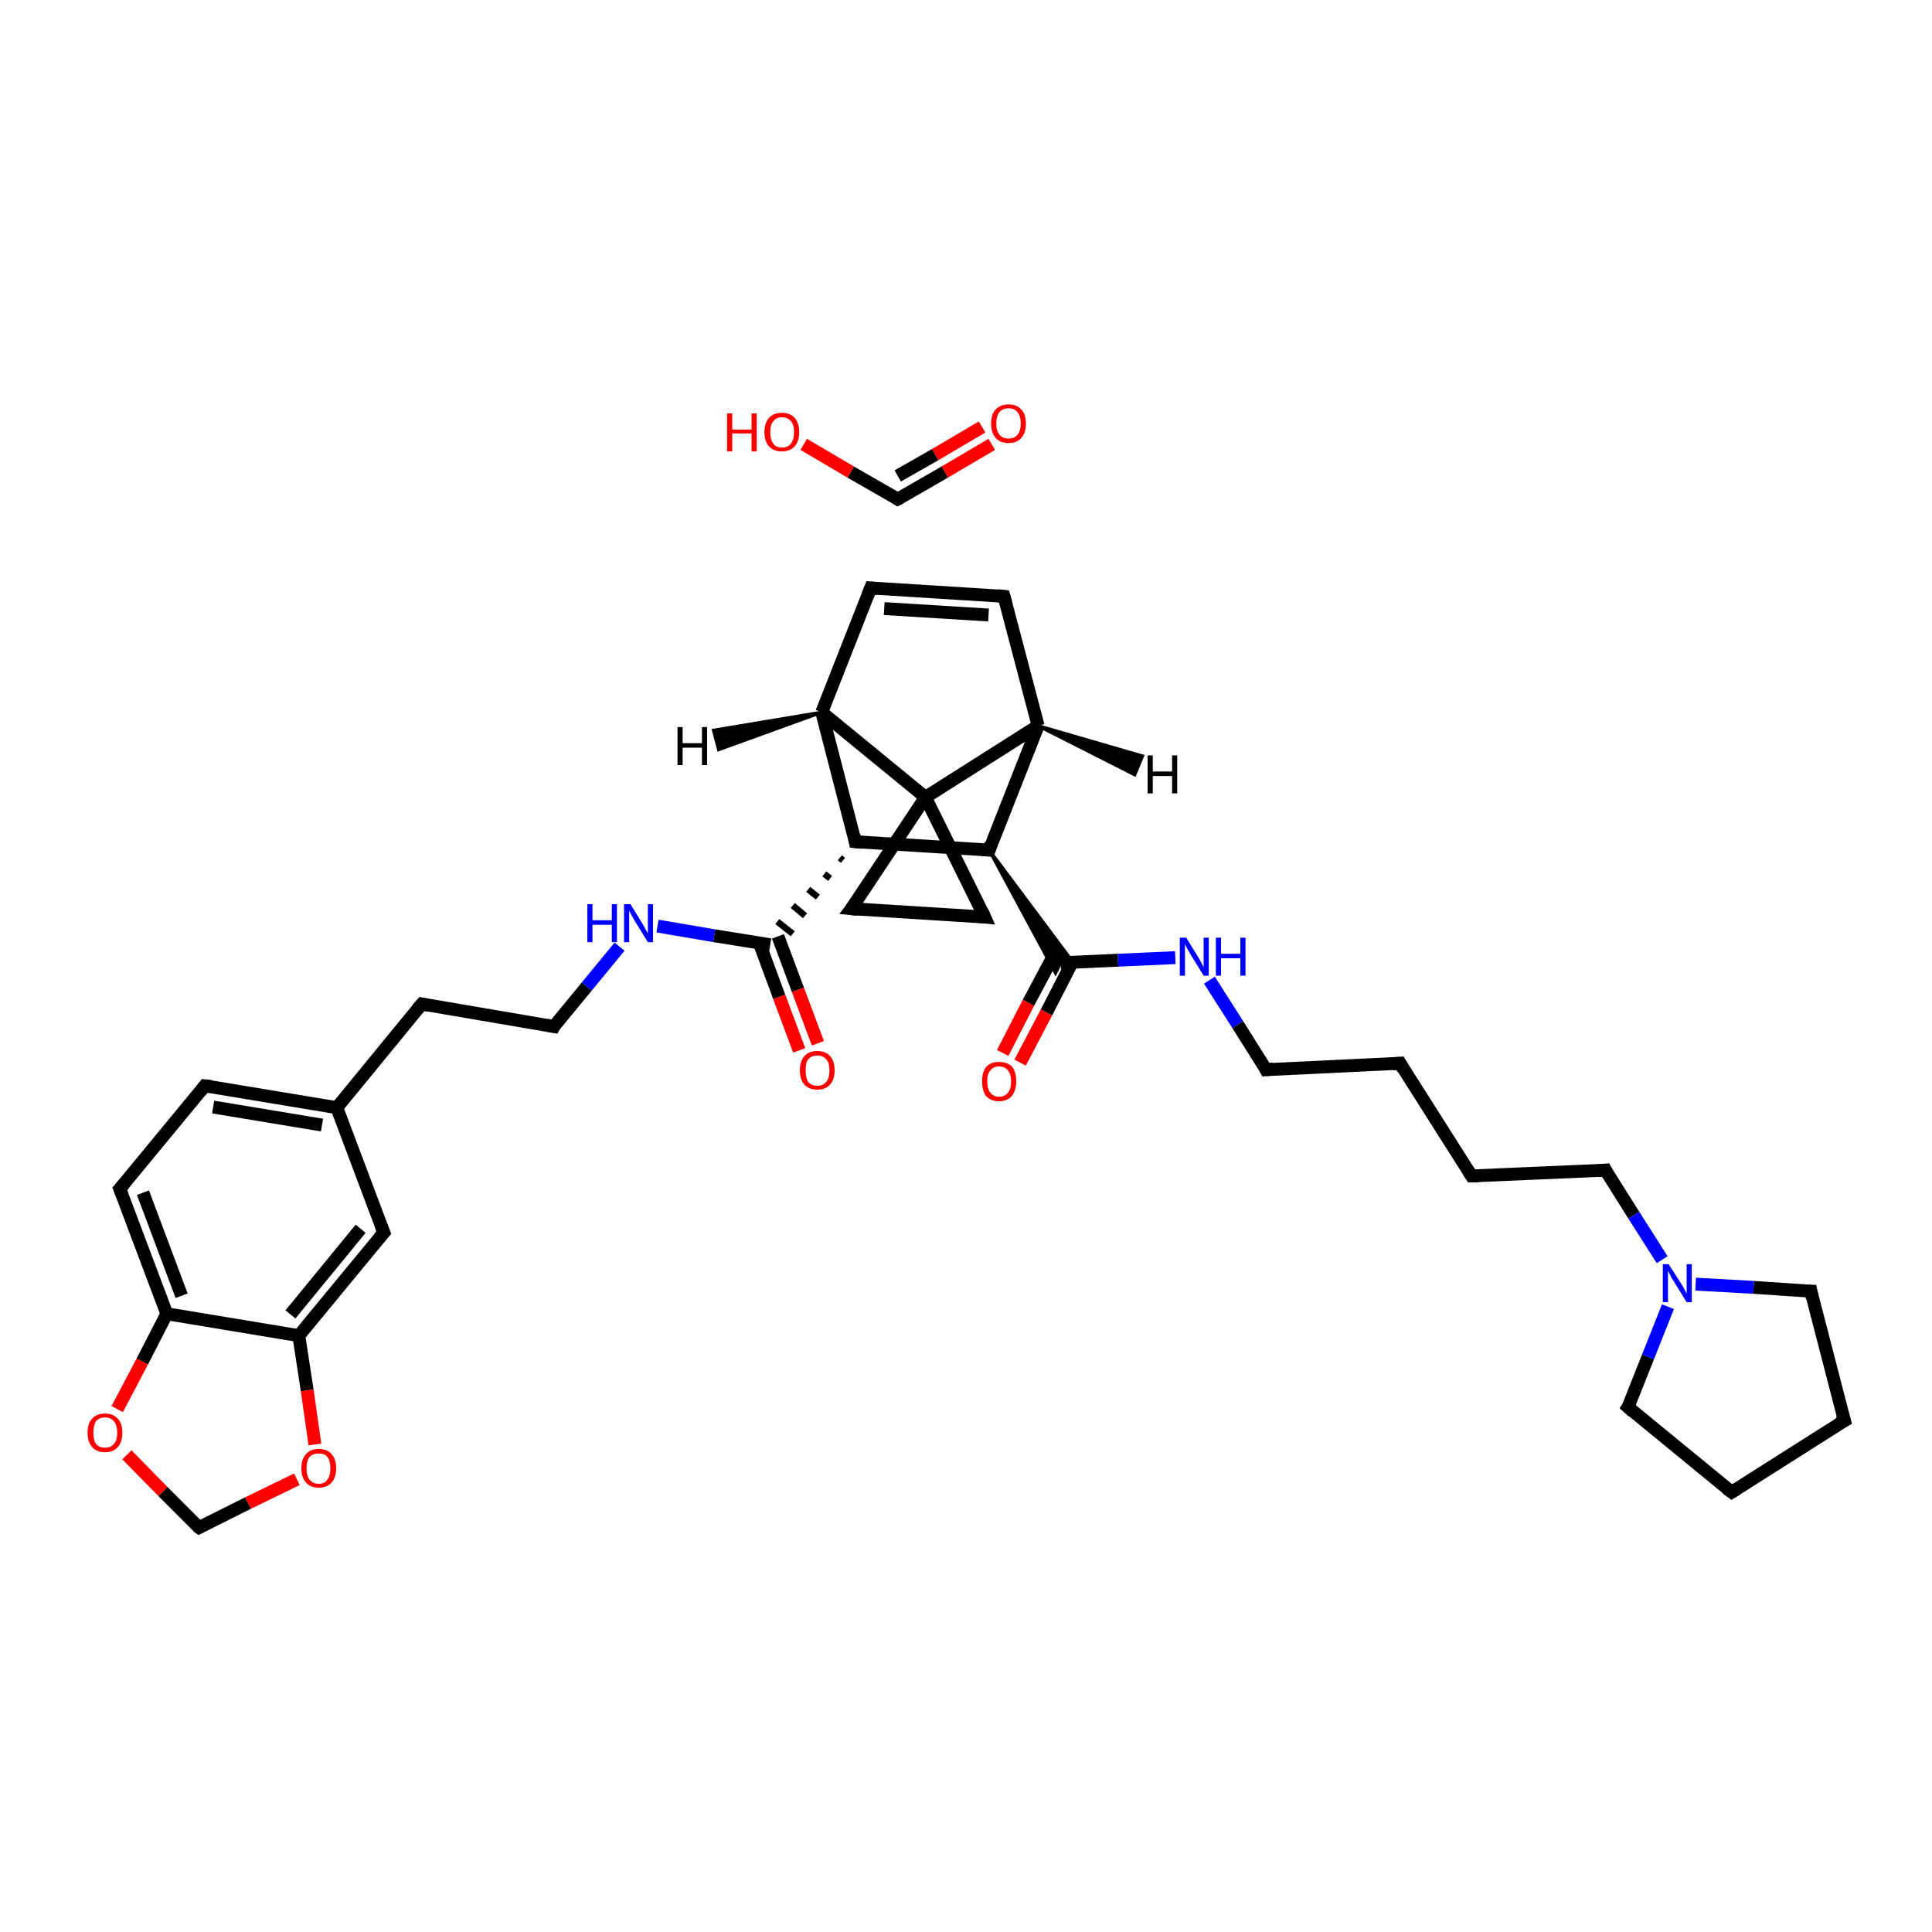 <?xml version='1.0' encoding='iso-8859-1'?>
<svg version='1.1' baseProfile='full'
              xmlns='http://www.w3.org/2000/svg'
                      xmlns:rdkit='http://www.rdkit.org/xml'
                      xmlns:xlink='http://www.w3.org/1999/xlink'
                  xml:space='preserve'
width='300px' height='300px' viewBox='0 0 300 300'>
<!-- END OF HEADER -->
<rect style='opacity:1.0;fill:#FFFFFF;stroke:none' width='300.0' height='300.0' x='0.0' y='0.0'> </rect>
<path class='bond-0 atom-0 atom-1' d='M 155.7,163.5 L 159.7,155.7' style='fill:none;fill-rule:evenodd;stroke:#FF0000;stroke-width:2.0px;stroke-linecap:butt;stroke-linejoin:miter;stroke-opacity:1' />
<path class='bond-0 atom-0 atom-1' d='M 159.7,155.7 L 163.8,148.0' style='fill:none;fill-rule:evenodd;stroke:#000000;stroke-width:2.0px;stroke-linecap:butt;stroke-linejoin:miter;stroke-opacity:1' />
<path class='bond-0 atom-0 atom-1' d='M 158.4,165.0 L 162.5,157.2' style='fill:none;fill-rule:evenodd;stroke:#FF0000;stroke-width:2.0px;stroke-linecap:butt;stroke-linejoin:miter;stroke-opacity:1' />
<path class='bond-0 atom-0 atom-1' d='M 162.5,157.2 L 166.5,149.4' style='fill:none;fill-rule:evenodd;stroke:#000000;stroke-width:2.0px;stroke-linecap:butt;stroke-linejoin:miter;stroke-opacity:1' />
<path class='bond-1 atom-1 atom-2' d='M 164.7,149.5 L 173.6,149.1' style='fill:none;fill-rule:evenodd;stroke:#000000;stroke-width:2.0px;stroke-linecap:butt;stroke-linejoin:miter;stroke-opacity:1' />
<path class='bond-1 atom-1 atom-2' d='M 173.6,149.1 L 182.5,148.7' style='fill:none;fill-rule:evenodd;stroke:#0000FF;stroke-width:2.0px;stroke-linecap:butt;stroke-linejoin:miter;stroke-opacity:1' />
<path class='bond-2 atom-2 atom-3' d='M 187.8,152.2 L 192.2,159.1' style='fill:none;fill-rule:evenodd;stroke:#0000FF;stroke-width:2.0px;stroke-linecap:butt;stroke-linejoin:miter;stroke-opacity:1' />
<path class='bond-2 atom-2 atom-3' d='M 192.2,159.1 L 196.6,166.1' style='fill:none;fill-rule:evenodd;stroke:#000000;stroke-width:2.0px;stroke-linecap:butt;stroke-linejoin:miter;stroke-opacity:1' />
<path class='bond-3 atom-3 atom-4' d='M 196.6,166.1 L 217.4,165.1' style='fill:none;fill-rule:evenodd;stroke:#000000;stroke-width:2.0px;stroke-linecap:butt;stroke-linejoin:miter;stroke-opacity:1' />
<path class='bond-4 atom-4 atom-5' d='M 217.4,165.1 L 228.5,182.6' style='fill:none;fill-rule:evenodd;stroke:#000000;stroke-width:2.0px;stroke-linecap:butt;stroke-linejoin:miter;stroke-opacity:1' />
<path class='bond-5 atom-5 atom-6' d='M 228.5,182.6 L 249.3,181.7' style='fill:none;fill-rule:evenodd;stroke:#000000;stroke-width:2.0px;stroke-linecap:butt;stroke-linejoin:miter;stroke-opacity:1' />
<path class='bond-6 atom-6 atom-7' d='M 249.3,181.7 L 253.7,188.7' style='fill:none;fill-rule:evenodd;stroke:#000000;stroke-width:2.0px;stroke-linecap:butt;stroke-linejoin:miter;stroke-opacity:1' />
<path class='bond-6 atom-6 atom-7' d='M 253.7,188.7 L 258.1,195.6' style='fill:none;fill-rule:evenodd;stroke:#0000FF;stroke-width:2.0px;stroke-linecap:butt;stroke-linejoin:miter;stroke-opacity:1' />
<path class='bond-7 atom-7 atom-8' d='M 263.3,199.4 L 272.3,199.9' style='fill:none;fill-rule:evenodd;stroke:#0000FF;stroke-width:2.0px;stroke-linecap:butt;stroke-linejoin:miter;stroke-opacity:1' />
<path class='bond-7 atom-7 atom-8' d='M 272.3,199.9 L 281.2,200.5' style='fill:none;fill-rule:evenodd;stroke:#000000;stroke-width:2.0px;stroke-linecap:butt;stroke-linejoin:miter;stroke-opacity:1' />
<path class='bond-8 atom-8 atom-9' d='M 281.2,200.5 L 286.4,220.6' style='fill:none;fill-rule:evenodd;stroke:#000000;stroke-width:2.0px;stroke-linecap:butt;stroke-linejoin:miter;stroke-opacity:1' />
<path class='bond-9 atom-9 atom-10' d='M 286.4,220.6 L 268.9,231.7' style='fill:none;fill-rule:evenodd;stroke:#000000;stroke-width:2.0px;stroke-linecap:butt;stroke-linejoin:miter;stroke-opacity:1' />
<path class='bond-10 atom-10 atom-11' d='M 268.9,231.7 L 252.8,218.5' style='fill:none;fill-rule:evenodd;stroke:#000000;stroke-width:2.0px;stroke-linecap:butt;stroke-linejoin:miter;stroke-opacity:1' />
<path class='bond-11 atom-12 atom-1' d='M 153.6,132.0 L 166.6,149.4 L 164.7,149.5 Z' style='fill:#000000;fill-rule:evenodd;fill-opacity:1;stroke:#000000;stroke-width:0.5px;stroke-linecap:butt;stroke-linejoin:miter;stroke-opacity:1;' />
<path class='bond-11 atom-12 atom-1' d='M 153.6,132.0 L 164.7,149.5 L 163.9,151.1 Z' style='fill:#000000;fill-rule:evenodd;fill-opacity:1;stroke:#000000;stroke-width:0.5px;stroke-linecap:butt;stroke-linejoin:miter;stroke-opacity:1;' />
<path class='bond-12 atom-12 atom-13' d='M 153.6,132.0 L 132.8,130.7' style='fill:none;fill-rule:evenodd;stroke:#000000;stroke-width:2.0px;stroke-linecap:butt;stroke-linejoin:miter;stroke-opacity:1' />
<path class='bond-13 atom-13 atom-14' d='M 130.4,133.2 L 130.9,133.6' style='fill:none;fill-rule:evenodd;stroke:#000000;stroke-width:1.0px;stroke-linecap:butt;stroke-linejoin:miter;stroke-opacity:1' />
<path class='bond-13 atom-13 atom-14' d='M 128.0,135.7 L 128.9,136.4' style='fill:none;fill-rule:evenodd;stroke:#000000;stroke-width:1.0px;stroke-linecap:butt;stroke-linejoin:miter;stroke-opacity:1' />
<path class='bond-13 atom-13 atom-14' d='M 125.5,138.1 L 127.0,139.3' style='fill:none;fill-rule:evenodd;stroke:#000000;stroke-width:1.0px;stroke-linecap:butt;stroke-linejoin:miter;stroke-opacity:1' />
<path class='bond-13 atom-13 atom-14' d='M 123.1,140.6 L 125.0,142.2' style='fill:none;fill-rule:evenodd;stroke:#000000;stroke-width:1.0px;stroke-linecap:butt;stroke-linejoin:miter;stroke-opacity:1' />
<path class='bond-13 atom-13 atom-14' d='M 120.7,143.1 L 123.1,145.0' style='fill:none;fill-rule:evenodd;stroke:#000000;stroke-width:1.0px;stroke-linecap:butt;stroke-linejoin:miter;stroke-opacity:1' />
<path class='bond-14 atom-14 atom-15' d='M 117.9,146.4 L 121.0,154.8' style='fill:none;fill-rule:evenodd;stroke:#000000;stroke-width:2.0px;stroke-linecap:butt;stroke-linejoin:miter;stroke-opacity:1' />
<path class='bond-14 atom-14 atom-15' d='M 121.0,154.8 L 124.1,163.1' style='fill:none;fill-rule:evenodd;stroke:#FF0000;stroke-width:2.0px;stroke-linecap:butt;stroke-linejoin:miter;stroke-opacity:1' />
<path class='bond-14 atom-14 atom-15' d='M 120.8,145.4 L 123.9,153.7' style='fill:none;fill-rule:evenodd;stroke:#000000;stroke-width:2.0px;stroke-linecap:butt;stroke-linejoin:miter;stroke-opacity:1' />
<path class='bond-14 atom-14 atom-15' d='M 123.9,153.7 L 127.0,162.0' style='fill:none;fill-rule:evenodd;stroke:#FF0000;stroke-width:2.0px;stroke-linecap:butt;stroke-linejoin:miter;stroke-opacity:1' />
<path class='bond-15 atom-14 atom-16' d='M 119.6,146.7 L 110.9,145.3' style='fill:none;fill-rule:evenodd;stroke:#000000;stroke-width:2.0px;stroke-linecap:butt;stroke-linejoin:miter;stroke-opacity:1' />
<path class='bond-15 atom-14 atom-16' d='M 110.9,145.3 L 102.1,143.8' style='fill:none;fill-rule:evenodd;stroke:#0000FF;stroke-width:2.0px;stroke-linecap:butt;stroke-linejoin:miter;stroke-opacity:1' />
<path class='bond-16 atom-16 atom-17' d='M 96.2,147.0 L 91.1,153.2' style='fill:none;fill-rule:evenodd;stroke:#0000FF;stroke-width:2.0px;stroke-linecap:butt;stroke-linejoin:miter;stroke-opacity:1' />
<path class='bond-16 atom-16 atom-17' d='M 91.1,153.2 L 86.0,159.4' style='fill:none;fill-rule:evenodd;stroke:#000000;stroke-width:2.0px;stroke-linecap:butt;stroke-linejoin:miter;stroke-opacity:1' />
<path class='bond-17 atom-17 atom-18' d='M 86.0,159.4 L 65.5,155.9' style='fill:none;fill-rule:evenodd;stroke:#000000;stroke-width:2.0px;stroke-linecap:butt;stroke-linejoin:miter;stroke-opacity:1' />
<path class='bond-18 atom-18 atom-19' d='M 65.5,155.9 L 52.3,172.0' style='fill:none;fill-rule:evenodd;stroke:#000000;stroke-width:2.0px;stroke-linecap:butt;stroke-linejoin:miter;stroke-opacity:1' />
<path class='bond-19 atom-19 atom-20' d='M 52.3,172.0 L 31.8,168.6' style='fill:none;fill-rule:evenodd;stroke:#000000;stroke-width:2.0px;stroke-linecap:butt;stroke-linejoin:miter;stroke-opacity:1' />
<path class='bond-19 atom-19 atom-20' d='M 50.0,174.7 L 33.1,171.9' style='fill:none;fill-rule:evenodd;stroke:#000000;stroke-width:2.0px;stroke-linecap:butt;stroke-linejoin:miter;stroke-opacity:1' />
<path class='bond-20 atom-20 atom-21' d='M 31.8,168.6 L 18.6,184.6' style='fill:none;fill-rule:evenodd;stroke:#000000;stroke-width:2.0px;stroke-linecap:butt;stroke-linejoin:miter;stroke-opacity:1' />
<path class='bond-21 atom-21 atom-22' d='M 18.6,184.6 L 25.9,204.0' style='fill:none;fill-rule:evenodd;stroke:#000000;stroke-width:2.0px;stroke-linecap:butt;stroke-linejoin:miter;stroke-opacity:1' />
<path class='bond-21 atom-21 atom-22' d='M 22.2,185.2 L 28.2,201.2' style='fill:none;fill-rule:evenodd;stroke:#000000;stroke-width:2.0px;stroke-linecap:butt;stroke-linejoin:miter;stroke-opacity:1' />
<path class='bond-22 atom-22 atom-23' d='M 25.9,204.0 L 46.4,207.4' style='fill:none;fill-rule:evenodd;stroke:#000000;stroke-width:2.0px;stroke-linecap:butt;stroke-linejoin:miter;stroke-opacity:1' />
<path class='bond-23 atom-23 atom-24' d='M 46.4,207.4 L 59.6,191.4' style='fill:none;fill-rule:evenodd;stroke:#000000;stroke-width:2.0px;stroke-linecap:butt;stroke-linejoin:miter;stroke-opacity:1' />
<path class='bond-23 atom-23 atom-24' d='M 45.1,204.1 L 56.0,190.8' style='fill:none;fill-rule:evenodd;stroke:#000000;stroke-width:2.0px;stroke-linecap:butt;stroke-linejoin:miter;stroke-opacity:1' />
<path class='bond-24 atom-23 atom-25' d='M 46.4,207.4 L 47.7,215.9' style='fill:none;fill-rule:evenodd;stroke:#000000;stroke-width:2.0px;stroke-linecap:butt;stroke-linejoin:miter;stroke-opacity:1' />
<path class='bond-24 atom-23 atom-25' d='M 47.7,215.9 L 48.9,224.3' style='fill:none;fill-rule:evenodd;stroke:#FF0000;stroke-width:2.0px;stroke-linecap:butt;stroke-linejoin:miter;stroke-opacity:1' />
<path class='bond-25 atom-25 atom-26' d='M 46.1,229.7 L 38.5,233.4' style='fill:none;fill-rule:evenodd;stroke:#FF0000;stroke-width:2.0px;stroke-linecap:butt;stroke-linejoin:miter;stroke-opacity:1' />
<path class='bond-25 atom-25 atom-26' d='M 38.5,233.4 L 30.9,237.2' style='fill:none;fill-rule:evenodd;stroke:#000000;stroke-width:2.0px;stroke-linecap:butt;stroke-linejoin:miter;stroke-opacity:1' />
<path class='bond-26 atom-26 atom-27' d='M 30.9,237.2 L 25.3,231.6' style='fill:none;fill-rule:evenodd;stroke:#000000;stroke-width:2.0px;stroke-linecap:butt;stroke-linejoin:miter;stroke-opacity:1' />
<path class='bond-26 atom-26 atom-27' d='M 25.3,231.6 L 19.7,225.9' style='fill:none;fill-rule:evenodd;stroke:#FF0000;stroke-width:2.0px;stroke-linecap:butt;stroke-linejoin:miter;stroke-opacity:1' />
<path class='bond-27 atom-13 atom-28' d='M 132.8,130.7 L 127.6,110.6' style='fill:none;fill-rule:evenodd;stroke:#000000;stroke-width:2.0px;stroke-linecap:butt;stroke-linejoin:miter;stroke-opacity:1' />
<path class='bond-28 atom-28 atom-29' d='M 127.6,110.6 L 135.2,91.3' style='fill:none;fill-rule:evenodd;stroke:#000000;stroke-width:2.0px;stroke-linecap:butt;stroke-linejoin:miter;stroke-opacity:1' />
<path class='bond-29 atom-29 atom-30' d='M 135.2,91.3 L 155.9,92.6' style='fill:none;fill-rule:evenodd;stroke:#000000;stroke-width:2.0px;stroke-linecap:butt;stroke-linejoin:miter;stroke-opacity:1' />
<path class='bond-29 atom-29 atom-30' d='M 137.3,94.5 L 153.5,95.5' style='fill:none;fill-rule:evenodd;stroke:#000000;stroke-width:2.0px;stroke-linecap:butt;stroke-linejoin:miter;stroke-opacity:1' />
<path class='bond-30 atom-30 atom-31' d='M 155.9,92.6 L 161.2,112.7' style='fill:none;fill-rule:evenodd;stroke:#000000;stroke-width:2.0px;stroke-linecap:butt;stroke-linejoin:miter;stroke-opacity:1' />
<path class='bond-31 atom-31 atom-32' d='M 161.2,112.7 L 143.7,123.8' style='fill:none;fill-rule:evenodd;stroke:#000000;stroke-width:2.0px;stroke-linecap:butt;stroke-linejoin:miter;stroke-opacity:1' />
<path class='bond-32 atom-32 atom-33' d='M 143.7,123.8 L 152.9,142.4' style='fill:none;fill-rule:evenodd;stroke:#000000;stroke-width:2.0px;stroke-linecap:butt;stroke-linejoin:miter;stroke-opacity:1' />
<path class='bond-33 atom-33 atom-34' d='M 152.9,142.4 L 132.2,141.1' style='fill:none;fill-rule:evenodd;stroke:#000000;stroke-width:2.0px;stroke-linecap:butt;stroke-linejoin:miter;stroke-opacity:1' />
<path class='bond-34 atom-35 atom-36' d='M 154.0,69.0 L 146.7,73.3' style='fill:none;fill-rule:evenodd;stroke:#FF0000;stroke-width:2.0px;stroke-linecap:butt;stroke-linejoin:miter;stroke-opacity:1' />
<path class='bond-34 atom-35 atom-36' d='M 146.7,73.3 L 139.4,77.5' style='fill:none;fill-rule:evenodd;stroke:#000000;stroke-width:2.0px;stroke-linecap:butt;stroke-linejoin:miter;stroke-opacity:1' />
<path class='bond-34 atom-35 atom-36' d='M 152.5,66.3 L 145.2,70.6' style='fill:none;fill-rule:evenodd;stroke:#FF0000;stroke-width:2.0px;stroke-linecap:butt;stroke-linejoin:miter;stroke-opacity:1' />
<path class='bond-34 atom-35 atom-36' d='M 145.2,70.6 L 139.4,73.9' style='fill:none;fill-rule:evenodd;stroke:#000000;stroke-width:2.0px;stroke-linecap:butt;stroke-linejoin:miter;stroke-opacity:1' />
<path class='bond-35 atom-36 atom-37' d='M 139.4,77.5 L 132.1,73.3' style='fill:none;fill-rule:evenodd;stroke:#000000;stroke-width:2.0px;stroke-linecap:butt;stroke-linejoin:miter;stroke-opacity:1' />
<path class='bond-35 atom-36 atom-37' d='M 132.1,73.3 L 124.8,69.0' style='fill:none;fill-rule:evenodd;stroke:#FF0000;stroke-width:2.0px;stroke-linecap:butt;stroke-linejoin:miter;stroke-opacity:1' />
<path class='bond-36 atom-11 atom-7' d='M 252.8,218.5 L 255.9,210.7' style='fill:none;fill-rule:evenodd;stroke:#000000;stroke-width:2.0px;stroke-linecap:butt;stroke-linejoin:miter;stroke-opacity:1' />
<path class='bond-36 atom-11 atom-7' d='M 255.9,210.7 L 259.0,202.9' style='fill:none;fill-rule:evenodd;stroke:#0000FF;stroke-width:2.0px;stroke-linecap:butt;stroke-linejoin:miter;stroke-opacity:1' />
<path class='bond-37 atom-31 atom-12' d='M 161.2,112.7 L 153.6,132.0' style='fill:none;fill-rule:evenodd;stroke:#000000;stroke-width:2.0px;stroke-linecap:butt;stroke-linejoin:miter;stroke-opacity:1' />
<path class='bond-38 atom-34 atom-32' d='M 132.2,141.1 L 143.7,123.8' style='fill:none;fill-rule:evenodd;stroke:#000000;stroke-width:2.0px;stroke-linecap:butt;stroke-linejoin:miter;stroke-opacity:1' />
<path class='bond-39 atom-24 atom-19' d='M 59.6,191.4 L 52.3,172.0' style='fill:none;fill-rule:evenodd;stroke:#000000;stroke-width:2.0px;stroke-linecap:butt;stroke-linejoin:miter;stroke-opacity:1' />
<path class='bond-40 atom-32 atom-28' d='M 143.7,123.8 L 127.6,110.6' style='fill:none;fill-rule:evenodd;stroke:#000000;stroke-width:2.0px;stroke-linecap:butt;stroke-linejoin:miter;stroke-opacity:1' />
<path class='bond-41 atom-27 atom-22' d='M 18.2,218.8 L 22.1,211.4' style='fill:none;fill-rule:evenodd;stroke:#FF0000;stroke-width:2.0px;stroke-linecap:butt;stroke-linejoin:miter;stroke-opacity:1' />
<path class='bond-41 atom-27 atom-22' d='M 22.1,211.4 L 25.9,204.0' style='fill:none;fill-rule:evenodd;stroke:#000000;stroke-width:2.0px;stroke-linecap:butt;stroke-linejoin:miter;stroke-opacity:1' />
<path class='bond-42 atom-28 atom-38' d='M 127.6,110.6 L 111.6,116.4 L 110.8,113.4 Z' style='fill:#000000;fill-rule:evenodd;fill-opacity:1;stroke:#000000;stroke-width:0.5px;stroke-linecap:butt;stroke-linejoin:miter;stroke-opacity:1;' />
<path class='bond-43 atom-31 atom-39' d='M 161.2,112.7 L 177.4,117.4 L 176.2,120.3 Z' style='fill:#000000;fill-rule:evenodd;fill-opacity:1;stroke:#000000;stroke-width:0.5px;stroke-linecap:butt;stroke-linejoin:miter;stroke-opacity:1;' />
<path d='M 196.4,165.7 L 196.6,166.1 L 197.7,166.0' style='fill:none;stroke:#000000;stroke-width:2.0px;stroke-linecap:butt;stroke-linejoin:miter;stroke-opacity:1;' />
<path d='M 216.3,165.2 L 217.4,165.1 L 217.9,166.0' style='fill:none;stroke:#000000;stroke-width:2.0px;stroke-linecap:butt;stroke-linejoin:miter;stroke-opacity:1;' />
<path d='M 228.0,181.8 L 228.5,182.6 L 229.6,182.6' style='fill:none;stroke:#000000;stroke-width:2.0px;stroke-linecap:butt;stroke-linejoin:miter;stroke-opacity:1;' />
<path d='M 248.2,181.8 L 249.3,181.7 L 249.5,182.1' style='fill:none;stroke:#000000;stroke-width:2.0px;stroke-linecap:butt;stroke-linejoin:miter;stroke-opacity:1;' />
<path d='M 280.7,200.5 L 281.2,200.5 L 281.4,201.5' style='fill:none;stroke:#000000;stroke-width:2.0px;stroke-linecap:butt;stroke-linejoin:miter;stroke-opacity:1;' />
<path d='M 286.1,219.6 L 286.4,220.6 L 285.5,221.1' style='fill:none;stroke:#000000;stroke-width:2.0px;stroke-linecap:butt;stroke-linejoin:miter;stroke-opacity:1;' />
<path d='M 269.7,231.2 L 268.9,231.7 L 268.1,231.1' style='fill:none;stroke:#000000;stroke-width:2.0px;stroke-linecap:butt;stroke-linejoin:miter;stroke-opacity:1;' />
<path d='M 253.6,219.2 L 252.8,218.5 L 253.0,218.2' style='fill:none;stroke:#000000;stroke-width:2.0px;stroke-linecap:butt;stroke-linejoin:miter;stroke-opacity:1;' />
<path d='M 152.5,131.9 L 153.6,132.0 L 153.9,131.0' style='fill:none;stroke:#000000;stroke-width:2.0px;stroke-linecap:butt;stroke-linejoin:miter;stroke-opacity:1;' />
<path d='M 133.9,130.8 L 132.8,130.7 L 132.6,129.7' style='fill:none;stroke:#000000;stroke-width:2.0px;stroke-linecap:butt;stroke-linejoin:miter;stroke-opacity:1;' />
<path d='M 86.2,159.0 L 86.0,159.4 L 84.9,159.2' style='fill:none;stroke:#000000;stroke-width:2.0px;stroke-linecap:butt;stroke-linejoin:miter;stroke-opacity:1;' />
<path d='M 66.5,156.1 L 65.5,155.9 L 64.8,156.7' style='fill:none;stroke:#000000;stroke-width:2.0px;stroke-linecap:butt;stroke-linejoin:miter;stroke-opacity:1;' />
<path d='M 32.8,168.7 L 31.8,168.6 L 31.2,169.4' style='fill:none;stroke:#000000;stroke-width:2.0px;stroke-linecap:butt;stroke-linejoin:miter;stroke-opacity:1;' />
<path d='M 19.3,183.8 L 18.6,184.6 L 19.0,185.6' style='fill:none;stroke:#000000;stroke-width:2.0px;stroke-linecap:butt;stroke-linejoin:miter;stroke-opacity:1;' />
<path d='M 58.9,192.2 L 59.6,191.4 L 59.2,190.4' style='fill:none;stroke:#000000;stroke-width:2.0px;stroke-linecap:butt;stroke-linejoin:miter;stroke-opacity:1;' />
<path d='M 31.3,237.0 L 30.9,237.2 L 30.6,237.0' style='fill:none;stroke:#000000;stroke-width:2.0px;stroke-linecap:butt;stroke-linejoin:miter;stroke-opacity:1;' />
<path d='M 134.8,92.3 L 135.2,91.3 L 136.3,91.4' style='fill:none;stroke:#000000;stroke-width:2.0px;stroke-linecap:butt;stroke-linejoin:miter;stroke-opacity:1;' />
<path d='M 154.9,92.5 L 155.9,92.6 L 156.2,93.6' style='fill:none;stroke:#000000;stroke-width:2.0px;stroke-linecap:butt;stroke-linejoin:miter;stroke-opacity:1;' />
<path d='M 152.5,141.5 L 152.9,142.4 L 151.9,142.3' style='fill:none;stroke:#000000;stroke-width:2.0px;stroke-linecap:butt;stroke-linejoin:miter;stroke-opacity:1;' />
<path d='M 133.2,141.2 L 132.2,141.1 L 132.8,140.3' style='fill:none;stroke:#000000;stroke-width:2.0px;stroke-linecap:butt;stroke-linejoin:miter;stroke-opacity:1;' />
<path d='M 139.8,77.3 L 139.4,77.5 L 139.1,77.3' style='fill:none;stroke:#000000;stroke-width:2.0px;stroke-linecap:butt;stroke-linejoin:miter;stroke-opacity:1;' />
<path class='atom-0' d='M 152.5 167.9
Q 152.5 166.5, 153.1 165.7
Q 153.8 164.9, 155.1 164.9
Q 156.5 164.9, 157.2 165.7
Q 157.8 166.5, 157.8 167.9
Q 157.8 169.3, 157.1 170.2
Q 156.4 171.0, 155.1 171.0
Q 153.9 171.0, 153.1 170.2
Q 152.5 169.3, 152.5 167.9
M 155.1 170.3
Q 156.0 170.3, 156.5 169.7
Q 157.0 169.1, 157.0 167.9
Q 157.0 166.8, 156.5 166.2
Q 156.0 165.6, 155.1 165.6
Q 154.3 165.6, 153.8 166.2
Q 153.3 166.7, 153.3 167.9
Q 153.3 169.1, 153.8 169.7
Q 154.3 170.3, 155.1 170.3
' fill='#FF0000'/>
<path class='atom-2' d='M 184.2 145.6
L 186.1 148.7
Q 186.3 149.0, 186.6 149.6
Q 186.9 150.2, 186.9 150.2
L 186.9 145.6
L 187.7 145.6
L 187.7 151.5
L 186.9 151.5
L 184.8 148.1
Q 184.6 147.7, 184.3 147.2
Q 184.1 146.8, 184.0 146.6
L 184.0 151.5
L 183.2 151.5
L 183.2 145.6
L 184.2 145.6
' fill='#0000FF'/>
<path class='atom-2' d='M 188.8 145.6
L 189.6 145.6
L 189.6 148.1
L 192.6 148.1
L 192.6 145.6
L 193.4 145.6
L 193.4 151.5
L 192.6 151.5
L 192.6 148.8
L 189.6 148.8
L 189.6 151.5
L 188.8 151.5
L 188.8 145.6
' fill='#0000FF'/>
<path class='atom-7' d='M 259.1 196.3
L 261.1 199.4
Q 261.3 199.7, 261.6 200.3
Q 261.9 200.8, 261.9 200.9
L 261.9 196.3
L 262.7 196.3
L 262.7 202.2
L 261.9 202.2
L 259.8 198.8
Q 259.5 198.4, 259.3 197.9
Q 259.0 197.4, 259.0 197.3
L 259.0 202.2
L 258.2 202.2
L 258.2 196.3
L 259.1 196.3
' fill='#0000FF'/>
<path class='atom-15' d='M 124.2 166.2
Q 124.2 164.8, 124.9 164.0
Q 125.6 163.2, 126.9 163.2
Q 128.2 163.2, 128.9 164.0
Q 129.6 164.8, 129.6 166.2
Q 129.6 167.6, 128.9 168.4
Q 128.2 169.2, 126.9 169.2
Q 125.6 169.2, 124.9 168.4
Q 124.2 167.6, 124.2 166.2
M 126.9 168.6
Q 127.8 168.6, 128.3 168.0
Q 128.8 167.4, 128.8 166.2
Q 128.8 165.0, 128.3 164.5
Q 127.8 163.9, 126.9 163.9
Q 126.0 163.9, 125.5 164.5
Q 125.1 165.0, 125.1 166.2
Q 125.1 167.4, 125.5 168.0
Q 126.0 168.6, 126.9 168.6
' fill='#FF0000'/>
<path class='atom-16' d='M 91.2 140.4
L 92.0 140.4
L 92.0 142.9
L 95.0 142.9
L 95.0 140.4
L 95.8 140.4
L 95.8 146.3
L 95.0 146.3
L 95.0 143.6
L 92.0 143.6
L 92.0 146.3
L 91.2 146.3
L 91.2 140.4
' fill='#0000FF'/>
<path class='atom-16' d='M 97.9 140.4
L 99.8 143.5
Q 100.0 143.8, 100.3 144.4
Q 100.6 144.9, 100.6 145.0
L 100.6 140.4
L 101.4 140.4
L 101.4 146.3
L 100.6 146.3
L 98.5 142.9
Q 98.3 142.5, 98.0 142.0
Q 97.8 141.6, 97.7 141.4
L 97.7 146.3
L 96.9 146.3
L 96.9 140.4
L 97.9 140.4
' fill='#0000FF'/>
<path class='atom-25' d='M 46.8 228.0
Q 46.8 226.6, 47.5 225.8
Q 48.2 225.0, 49.5 225.0
Q 50.8 225.0, 51.5 225.8
Q 52.2 226.6, 52.2 228.0
Q 52.2 229.4, 51.5 230.2
Q 50.8 231.0, 49.5 231.0
Q 48.2 231.0, 47.5 230.2
Q 46.8 229.4, 46.8 228.0
M 49.5 230.4
Q 50.4 230.4, 50.8 229.8
Q 51.3 229.2, 51.3 228.0
Q 51.3 226.8, 50.8 226.2
Q 50.4 225.7, 49.5 225.7
Q 48.6 225.7, 48.1 226.2
Q 47.6 226.8, 47.6 228.0
Q 47.6 229.2, 48.1 229.8
Q 48.6 230.4, 49.5 230.4
' fill='#FF0000'/>
<path class='atom-27' d='M 13.6 222.5
Q 13.6 221.0, 14.3 220.3
Q 15.0 219.5, 16.3 219.5
Q 17.6 219.5, 18.3 220.3
Q 19.0 221.0, 19.0 222.5
Q 19.0 223.9, 18.3 224.7
Q 17.6 225.5, 16.3 225.5
Q 15.0 225.5, 14.3 224.7
Q 13.6 223.9, 13.6 222.5
M 16.3 224.8
Q 17.2 224.8, 17.7 224.2
Q 18.2 223.6, 18.2 222.5
Q 18.2 221.3, 17.7 220.7
Q 17.2 220.1, 16.3 220.1
Q 15.4 220.1, 14.9 220.7
Q 14.5 221.3, 14.5 222.5
Q 14.5 223.6, 14.9 224.2
Q 15.4 224.8, 16.3 224.8
' fill='#FF0000'/>
<path class='atom-35' d='M 153.9 65.8
Q 153.9 64.3, 154.6 63.6
Q 155.3 62.8, 156.6 62.8
Q 157.9 62.8, 158.6 63.6
Q 159.3 64.3, 159.3 65.8
Q 159.3 67.2, 158.6 68.0
Q 157.9 68.8, 156.6 68.8
Q 155.3 68.8, 154.6 68.0
Q 153.9 67.2, 153.9 65.8
M 156.6 68.1
Q 157.5 68.1, 158.0 67.5
Q 158.5 66.9, 158.5 65.8
Q 158.5 64.6, 158.0 64.0
Q 157.5 63.4, 156.6 63.4
Q 155.7 63.4, 155.2 64.0
Q 154.7 64.6, 154.7 65.8
Q 154.7 66.9, 155.2 67.5
Q 155.7 68.1, 156.6 68.1
' fill='#FF0000'/>
<path class='atom-37' d='M 112.9 64.2
L 113.7 64.2
L 113.7 66.7
L 116.7 66.7
L 116.7 64.2
L 117.5 64.2
L 117.5 70.1
L 116.7 70.1
L 116.7 67.3
L 113.7 67.3
L 113.7 70.1
L 112.9 70.1
L 112.9 64.2
' fill='#FF0000'/>
<path class='atom-37' d='M 118.7 67.1
Q 118.7 65.7, 119.4 64.9
Q 120.1 64.1, 121.4 64.1
Q 122.7 64.1, 123.4 64.9
Q 124.1 65.7, 124.1 67.1
Q 124.1 68.5, 123.4 69.3
Q 122.7 70.1, 121.4 70.1
Q 120.1 70.1, 119.4 69.3
Q 118.7 68.5, 118.7 67.1
M 121.4 69.5
Q 122.3 69.5, 122.8 68.9
Q 123.3 68.3, 123.3 67.1
Q 123.3 65.9, 122.8 65.4
Q 122.3 64.8, 121.4 64.8
Q 120.5 64.8, 120.1 65.4
Q 119.6 65.9, 119.6 67.1
Q 119.6 68.3, 120.1 68.9
Q 120.5 69.5, 121.4 69.5
' fill='#FF0000'/>
<path class='atom-38' d='M 105.2 112.9
L 106.0 112.9
L 106.0 115.4
L 109.0 115.4
L 109.0 112.9
L 109.8 112.9
L 109.8 118.8
L 109.0 118.8
L 109.0 116.1
L 106.0 116.1
L 106.0 118.8
L 105.2 118.8
L 105.2 112.9
' fill='#000000'/>
<path class='atom-39' d='M 178.2 117.3
L 179.0 117.3
L 179.0 119.8
L 182.0 119.8
L 182.0 117.3
L 182.8 117.3
L 182.8 123.2
L 182.0 123.2
L 182.0 120.5
L 179.0 120.5
L 179.0 123.2
L 178.2 123.2
L 178.2 117.3
' fill='#000000'/>
</svg>
